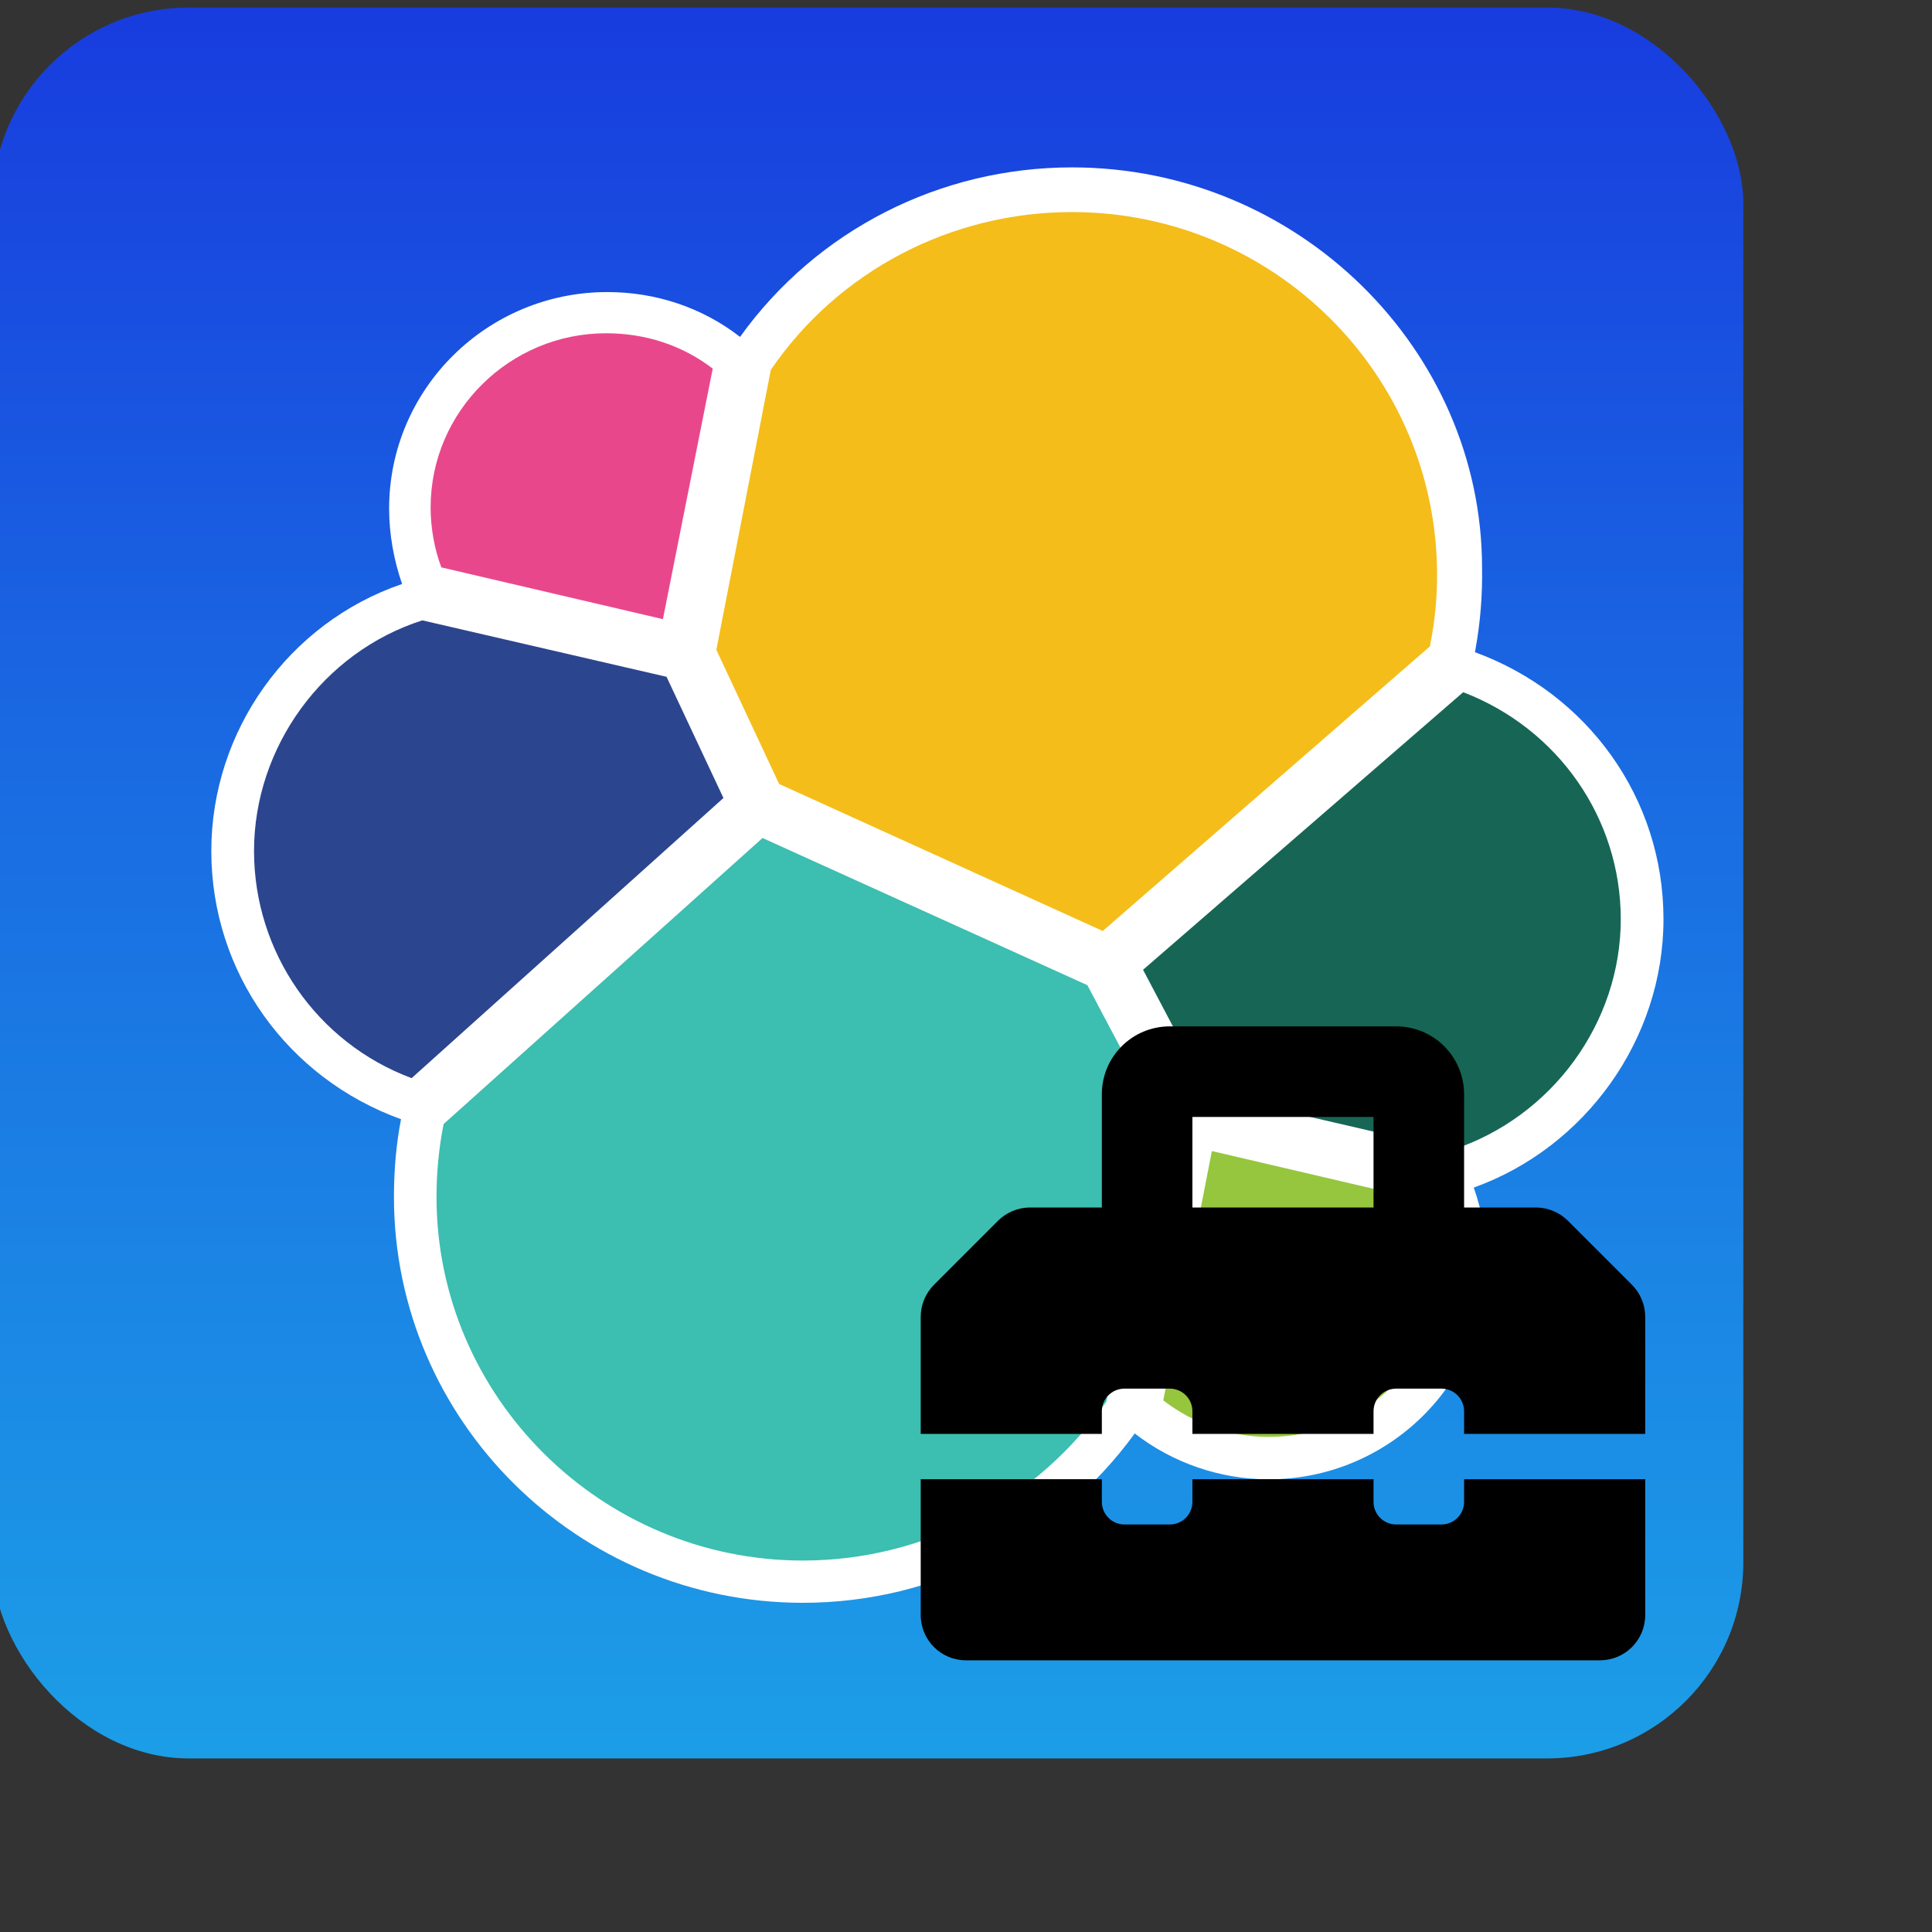 <?xml version="1.0" encoding="UTF-8"?>
<!DOCTYPE svg PUBLIC "-//W3C//DTD SVG 1.1//EN" "http://www.w3.org/Graphics/SVG/1.1/DTD/svg11.dtd">
<svg version="1.1" xmlns="http://www.w3.org/2000/svg" xmlns:xlink="http://www.w3.org/1999/xlink" width="128" height="128"  xml:space="preserve" id="deleteIndex">
    <rect width="100%" height="100%" fill="#333333" stroke="none"/>
    <!-- Generated by PaintCode - http://www.paintcodeapp.com -->
    <defs>
        <linearGradient id="deleteIndex-gradientroundedRectangle-roundedRectangle" x1="57.5" y1="-5" x2="57.5" y2="122" gradientUnits="userSpaceOnUse" >
            <stop offset="0" stop-color="rgb(24, 55, 222)" stop-opacity="1" />
            <stop offset="0.46" stop-color="rgb(26, 109, 226)" stop-opacity="1" />
            <stop offset="1" stop-color="rgb(28, 162, 231)" stop-opacity="1" />
        </linearGradient>
    </defs>
    <g id="deleteIndex-iconRuleEngineEvent">
        <rect id="deleteIndex-roundedRectangle" stroke="rgb(0, 0, 0)" stroke-opacity="0" stroke-width="1" stroke-miterlimit="10" fill="url(#deleteIndex-gradientroundedRectangle-roundedRectangle)" x="-0.5" y="0.5" width="116" height="116" rx="13" />
    </g>
    <g id="deleteIndex-elasticsearchsvgGroup">
        <path id="deleteIndex-bezier2" stroke="none" fill="rgb(255, 255, 255)" d="M 110.21,60.9 C 110.21,52.87 105.18,45.94 97.72,43.21 L 97.76,42.98 C 98.08,41.21 98.22,39.41 98.19,37.62 98.19,23.17 86.02,11.09 71.02,11.09 62.3,11.09 54.13,15.22 49.03,22.32 46.52,20.37 43.45,19.35 40.23,19.35 32.3,19.35 25.78,25.74 25.78,33.7 25.78,35.41 26.1,37.13 26.64,38.69 19.11,41.26 14,48.43 14,56.38 14,64.41 19.03,71.43 26.57,74.15 26.25,75.79 26.1,77.51 26.1,79.3 26.1,94.11 38.27,106.19 53.19,106.19 61.99,106.19 70.08,101.98 75.18,94.97 77.69,96.92 80.84,98.01 84.06,98.01 91.99,98.01 98.51,91.62 98.51,83.66 98.51,81.95 98.19,80.23 97.64,78.68 105.03,76.03 110.21,68.85 110.21,60.9 Z M 110.21,60.9" />
        <path id="deleteIndex-bezier3" stroke="none" fill="rgb(244, 189, 25)" d="M 51.62,51.94 L 73.06,61.68 94.74,42.82 94.76,42.68 C 95.06,41.17 95.21,39.64 95.21,38.1 95.21,24.81 84.37,14.05 71.02,14.05 63.01,14.05 55.55,17.95 51.07,24.5 L 47.46,43.05 51.62,51.94 Z M 51.62,51.94" />
        <path id="deleteIndex-bezier4" stroke="none" fill="rgb(60, 190, 177)" d="M 29.39,74.47 C 29.08,76.03 28.92,77.66 28.92,79.3 28.92,92.55 39.84,103.39 53.19,103.39 61.28,103.39 68.74,99.41 73.3,92.86 L 76.83,74.31 72.04,65.27 50.52,55.52 29.39,74.47 Z M 29.39,74.47" />
        <path id="deleteIndex-bezier5" stroke="none" fill="rgb(233, 71, 140)" d="M 29.24,37.59 L 43.92,41.02 47.22,24.42 C 45.18,22.86 42.75,22.08 40.15,22.08 33.79,22.08 28.53,27.23 28.53,33.62 28.53,34.94 28.77,36.35 29.24,37.59 Z M 29.24,37.59" />
        <path id="deleteIndex-bezier6" stroke="none" fill="rgb(44, 69, 143)" d="M 27.98,41.1 C 21.38,43.21 16.83,49.52 16.83,56.38 16.83,63.08 20.99,69.09 27.27,71.43 L 47.93,52.87 44.16,44.84 27.98,41.1 Z M 27.98,41.1" />
        <path id="deleteIndex-bezier7" stroke="none" fill="rgb(149, 198, 61)" d="M 77.07,92.78 C 79.11,94.34 81.54,95.2 84.06,95.2 90.42,95.2 95.68,90.06 95.68,83.66 95.68,82.26 95.44,80.94 94.97,79.69 L 80.29,76.26 77.07,92.78 Z M 77.07,92.78" />
        <path id="deleteIndex-bezier8" stroke="none" fill="rgb(23, 102, 85)" d="M 80.05,72.44 L 96.23,76.18 C 102.83,74 107.38,67.76 107.38,60.9 107.38,54.2 103.22,48.27 96.94,45.86 L 75.73,64.25 80.05,72.44 Z M 80.05,72.44" />
    </g>
    <path id="deleteIndex-bezier9" stroke="none" fill="rgb(0, 0, 0)" d="M 108.12,85.12 L 103.88,80.88 C 103.32,80.32 102.55,80 101.76,80 L 97,80 97,72.5 C 97,70.01 94.99,68 92.5,68 L 77.5,68 C 75.01,68 73,70.01 73,72.5 L 73,80 68.24,80 C 67.45,80 66.68,80.32 66.12,80.88 L 61.88,85.12 C 61.32,85.68 61,86.45 61,87.24 L 61,95 73,95 73,93.5 C 73,92.67 73.67,92 74.5,92 L 77.5,92 C 78.33,92 79,92.67 79,93.5 L 79,95 91,95 91,93.5 C 91,92.67 91.67,92 92.5,92 L 95.5,92 C 96.33,92 97,92.67 97,93.5 L 97,95 109,95 109,87.24 C 109,86.45 108.68,85.68 108.12,85.12 Z M 91,80 L 79,80 79,74 91,74 91,80 Z M 97,99.5 C 97,100.33 96.33,101 95.5,101 L 92.5,101 C 91.67,101 91,100.33 91,99.5 L 91,98 79,98 79,99.5 C 79,100.33 78.33,101 77.5,101 L 74.5,101 C 73.67,101 73,100.33 73,99.5 L 73,98 61,98 61,107 C 61,108.66 62.34,110 64,110 L 106,110 C 107.66,110 109,108.66 109,107 L 109,98 97,98 97,99.5 Z M 97,99.5" />
</svg>
